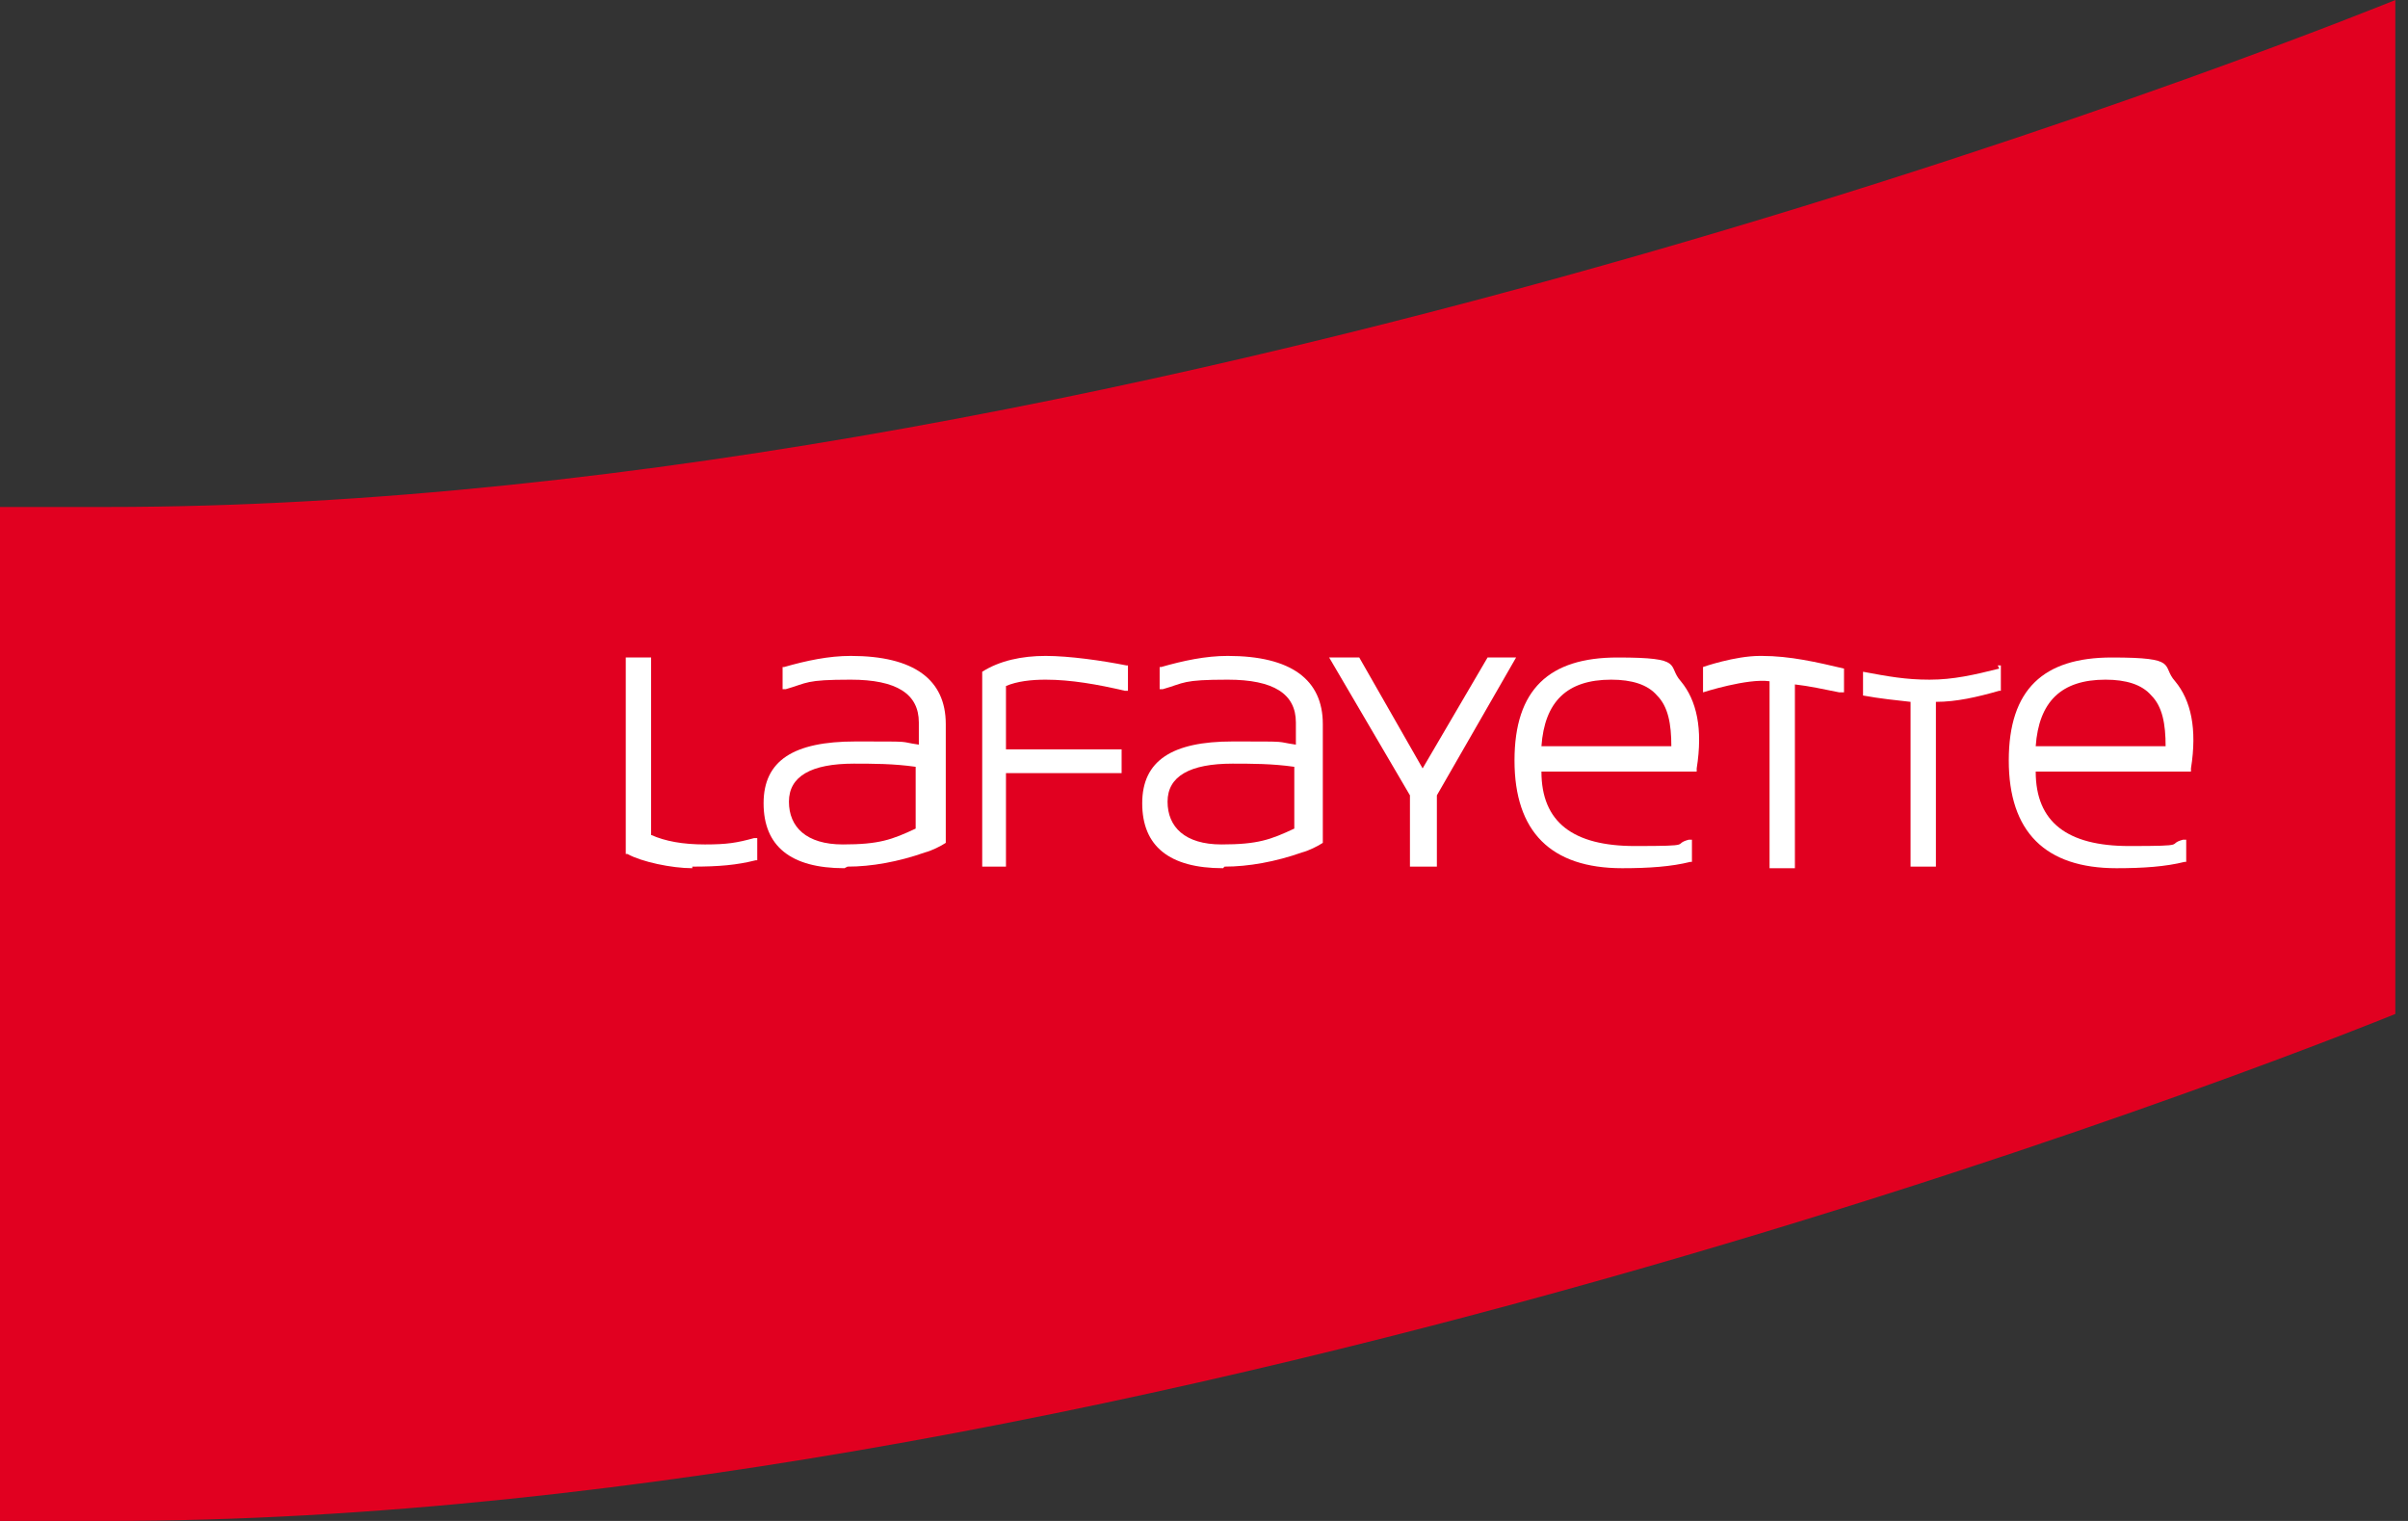 <?xml version="1.0" encoding="UTF-8"?>
<svg xmlns="http://www.w3.org/2000/svg" id="Capa_1" data-name="Capa 1" version="1.1" viewBox="0 0 152 96">
  <rect x="0" y="0" width="152" height="96" fill="#333333" stroke="none"/>
  <defs>
    <style>
      .cls-1 {
        fill: #e10020;
      }

      .cls-1, .cls-2 {
        stroke-width: 0px;
      }

      .cls-2 {
        fill: #fff;
      }
    </style>
  </defs>
  <path class="cls-1" d="M6.8,32c-2.3,0-4.5,0-6.8,0v64c2.3,0,4.5,0,6.8,0,66.2,0,144.4-32,144.4-32V0S73,32,6.8,32Z"></path>
  <path class="cls-2" d="M43.7,54.8c-1.3,0-3.2-.4-4.1-.9h-.1v-12.4h1.6v11.2c.9.4,2,.6,3.4.6s2-.1,3.1-.4h.2c0,0,0,1.4,0,1.4h-.1c-1.2.3-2.3.4-4,.4"></path>
  <path class="cls-2" d="M53.3,54.8c-3.4,0-5.1-1.4-5.1-4.1s1.9-3.9,5.8-3.9,2.6,0,4,.2v-1.4c0-1.8-1.4-2.7-4.3-2.7s-2.7.2-4.1.6h-.2c0,0,0-1.4,0-1.4h.1c1.4-.4,2.8-.7,4.2-.7,4,0,6,1.5,6,4.3v7.5h0c-.3.2-.9.5-1.3.6-1.7.6-3.4.9-4.9.9M53.9,48.2c-2.7,0-4.1.8-4.1,2.4s1.1,2.7,3.4,2.7,3.1-.3,4.6-1v-3.9c-1.4-.2-2.7-.2-4-.2"></path>
  <path class="cls-2" d="M77.2,54.8c-3.4,0-5.1-1.4-5.1-4.1s1.9-3.9,5.7-3.9,2.6,0,4,.2v-1.4c0-1.8-1.4-2.7-4.3-2.7s-2.7.2-4.1.6h-.2c0,0,0-1.4,0-1.4h.1c1.4-.4,2.8-.7,4.2-.7,4,0,6,1.5,6,4.3v7.5h0c-.3.2-.9.5-1.3.6-1.7.6-3.4.9-4.9.9M77.8,48.2c-2.7,0-4.1.8-4.1,2.4s1.1,2.7,3.4,2.7,3.1-.3,4.6-1v-3.9c-1.4-.2-2.7-.2-4-.2"></path>
  <path class="cls-2" d="M133.6,54.8c-4.5,0-6.8-2.3-6.8-6.8s2.2-6.5,6.5-6.5,3.1.5,4,1.5c1,1.2,1.4,3,1,5.5v.2h-9.8c0,3.2,2,4.7,5.9,4.7s2.3-.1,3.4-.4h.2c0,0,0,1.4,0,1.4h-.1c-1.2.3-2.6.4-4.3.4M128.5,47.1h8.2c0-1.4-.2-2.5-.9-3.2-.6-.7-1.6-1-2.9-1-2.8,0-4.2,1.4-4.4,4.2"></path>
  <path class="cls-2" d="M102.4,54.8c-4.5,0-6.8-2.3-6.8-6.8s2.2-6.5,6.5-6.5,3.1.5,4,1.5c1,1.2,1.4,3,1,5.5v.2h-9.8c0,3.2,2,4.7,5.9,4.7s2.3-.1,3.4-.4h.2c0,0,0,1.4,0,1.4h-.1c-1.2.3-2.6.4-4.3.4M97.3,47.1h8.2c0-1.4-.2-2.5-.9-3.2-.6-.7-1.6-1-2.9-1-2.8,0-4.2,1.4-4.4,4.2"></path>
  <path class="cls-2" d="M63.6,54.7h-1.6v-12.3h0c1.1-.7,2.5-1,4-1s3.6.3,5.1.6h.1v1.6h-.2c-1.7-.4-3.4-.7-5-.7-.9,0-1.8.1-2.5.4v4h7.3v1.5h-7.3v5.9h0Z"></path>
  <path class="cls-2" d="M90.6,54.7h-1.6v-4.5l-5.1-8.7h1.9l4,7,4.1-7h1.8l-5,8.7v4.5Z"></path>
  <path class="cls-2" d="M126.2,42.2c-1.6.4-2.9.7-4.4.7s-2.6-.2-4.2-.5v1.5c1.1.2,2.1.3,3,.4v10.4h1.6v-10.4c1.3,0,2.6-.3,4-.7h.1v-1.6h-.2Z"></path>
  <path class="cls-2" d="M111.1,41.4c-1.6,0-3.6.7-3.6.7v1.6s2.8-.9,4.2-.7v11.8h1.6v-11.6c.9.1,1.8.3,2.8.5h.3c0,0,0-1.5,0-1.5h0c-1.7-.4-3.4-.8-5.2-.8Z"></path>
</svg>

